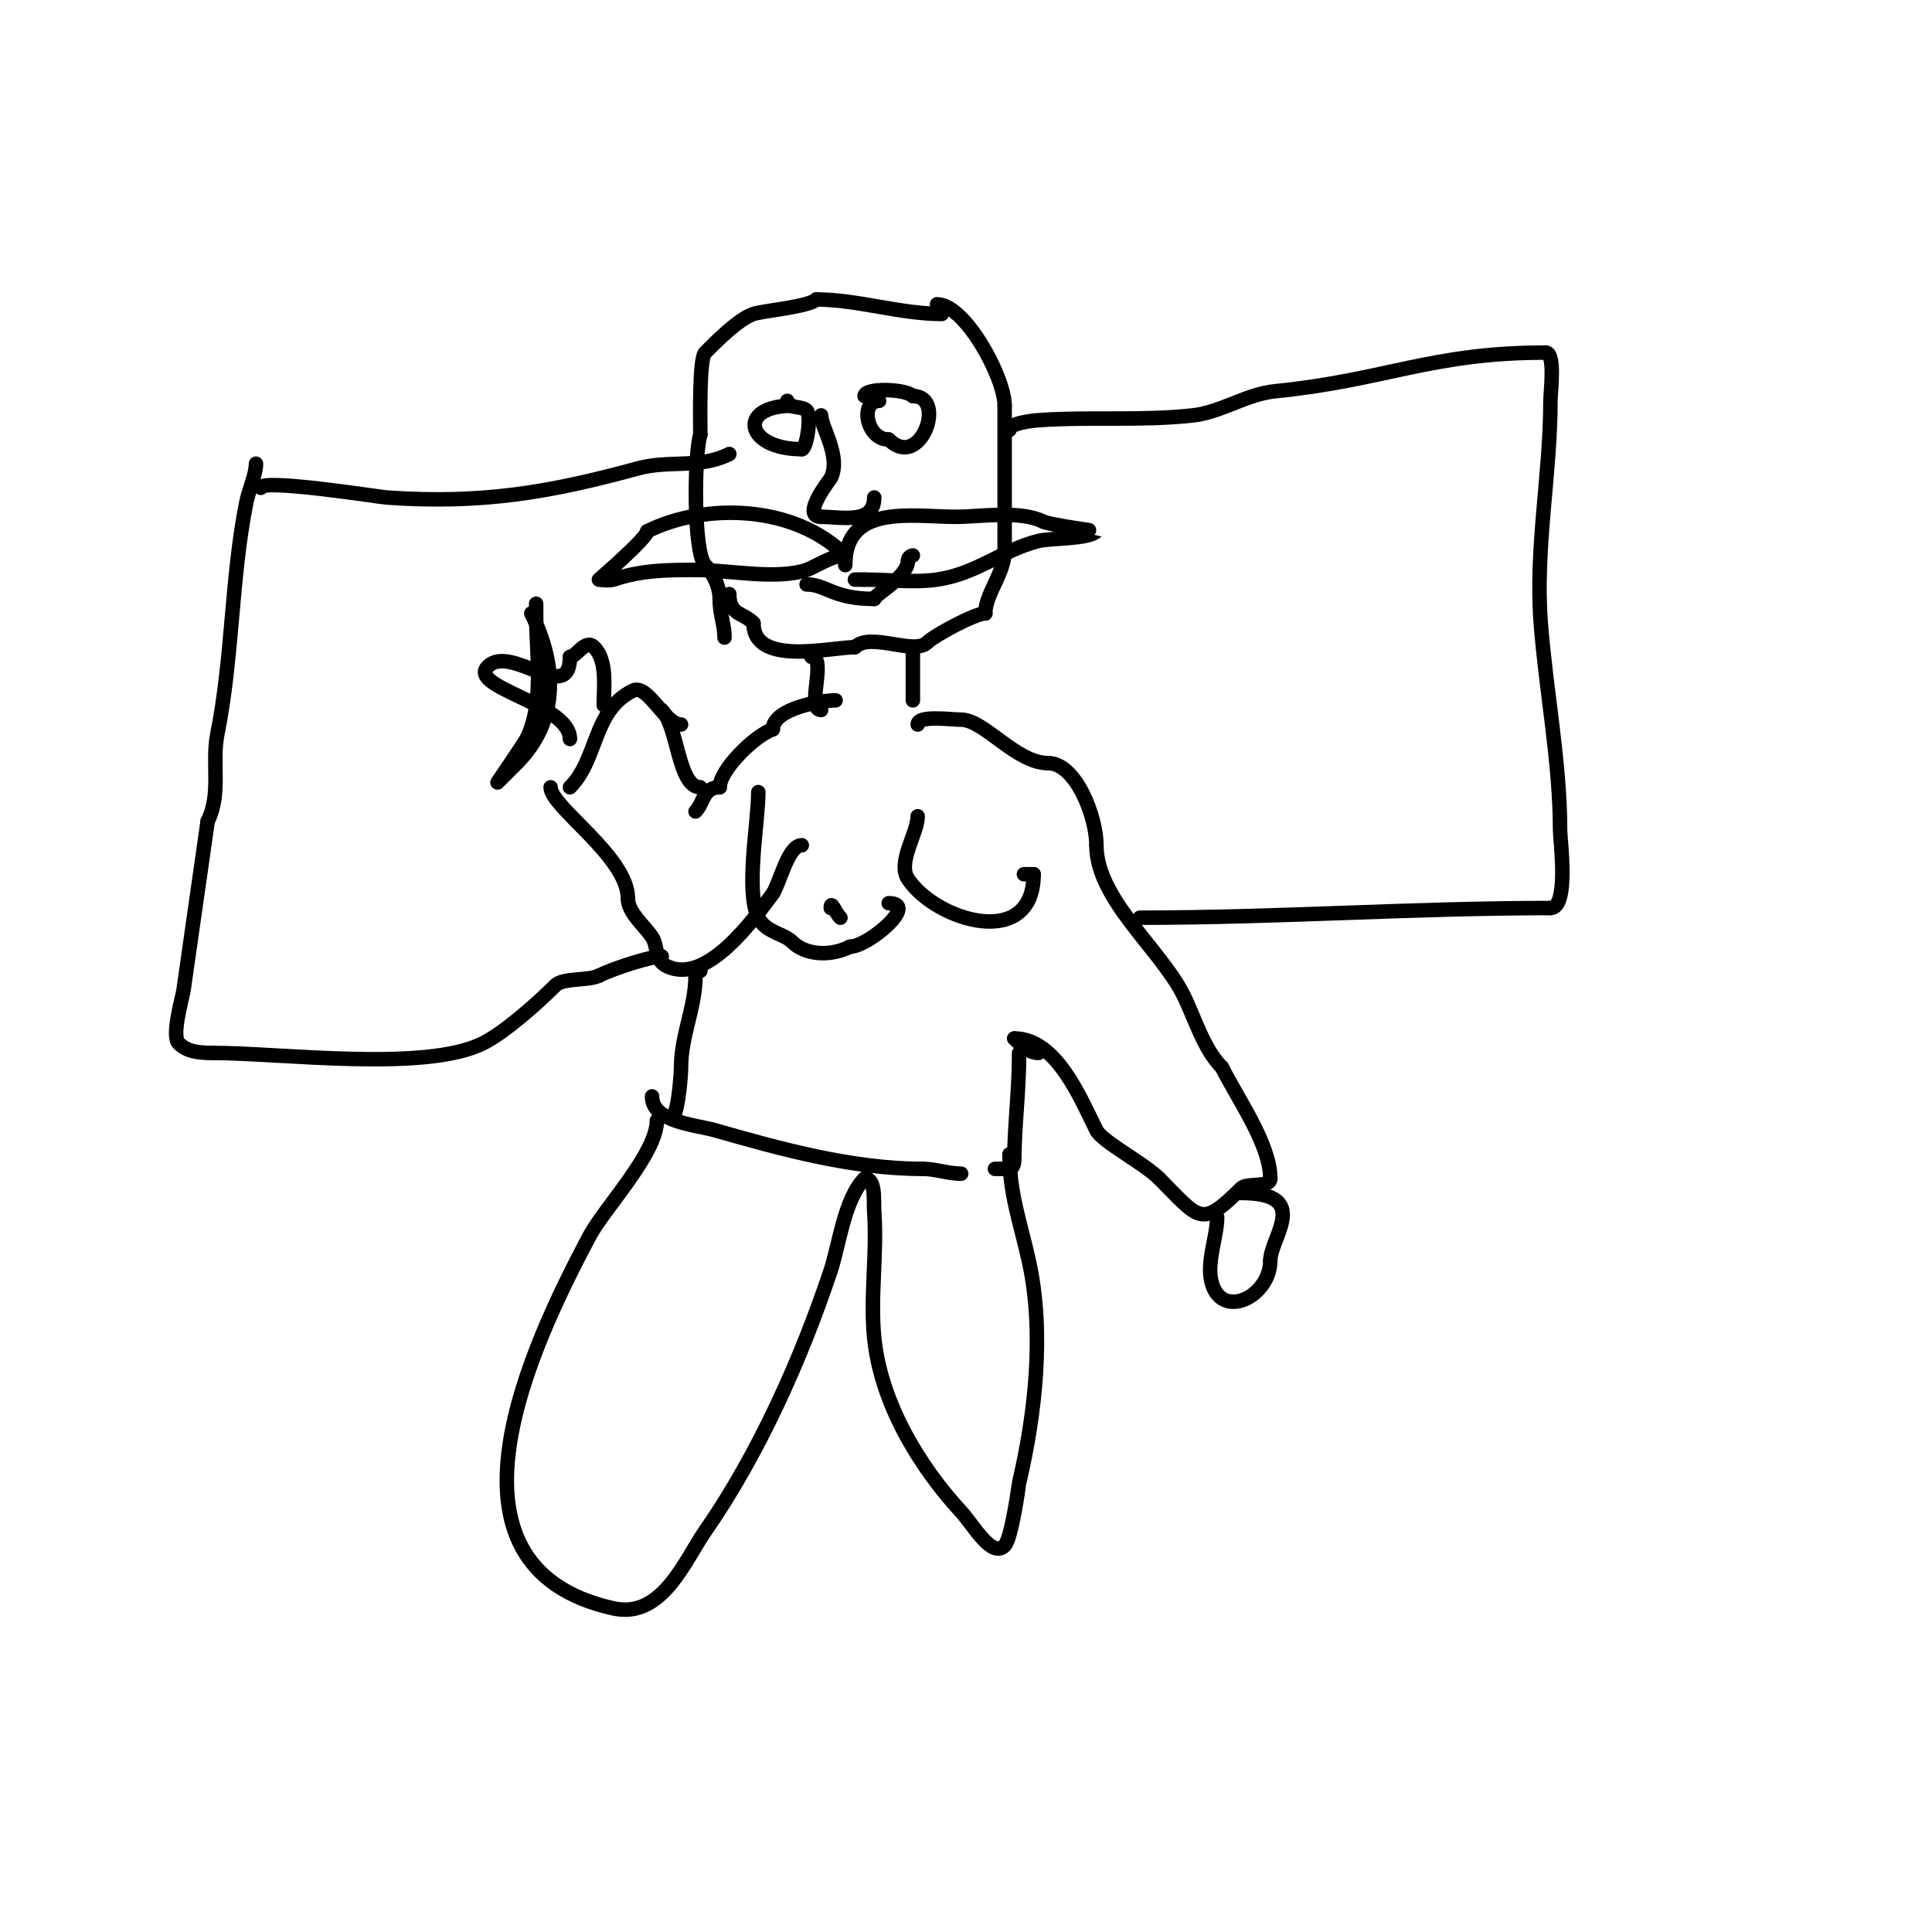 <svg viewBox='0 0 400 400' version='1.1' xmlns='http://www.w3.org/2000/svg' xmlns:xlink='http://www.w3.org/1999/xlink'><g fill='none' stroke='#000000' stroke-width='3' stroke-linecap='round' stroke-linejoin='round'><path d='M195,65c-8.633,0 -17.555,-3 -26,-3'/><path d='M169,62c-1.525,1.525 -11.013,2.338 -13,3c-3.138,1.046 -7.916,5.916 -10,8c-1.3,1.3 -1,14.364 -1,17'/><path d='M145,90c-1.281,3.842 -1.476,24.524 1,27c1.334,1.334 3,4.057 3,7'/><path d='M149,124c0,3.282 1,5.153 1,8'/><path d='M194,63c5.78,0 14,15.071 14,21'/><path d='M208,84c0,10 0,20 0,30'/><path d='M208,114c0,4.74 -4,8.895 -4,13'/><path d='M204,127c-2.139,0 -10.566,4.566 -12,6c-2.736,2.736 -11.784,-2.216 -15,1'/><path d='M177,134c-5.149,0 -21,4.002 -21,-5'/><path d='M156,129c-2.3,-2.3 -5,-1.606 -5,-6'/><path d='M182,83c-4.041,0 -2.675,8 2,8'/><path d='M184,91c6.534,6.534 12.172,-9 5,-9'/><path d='M189,82c-1.52,-1.52 -10,-1.768 -10,0'/><path d='M164,84c-11.426,0 -9.776,9 2,9'/><path d='M166,93c0.98,0 2.09,-6.91 1,-8c-1.101,-1.101 -4,-0.263 -4,-2'/><path d='M170,86c0,2.411 4.207,8.587 2,13c-0.11,0.221 -6.303,8 -2,8'/><path d='M170,107c4.076,0 11,1.661 11,-4'/><path d='M167,121c4.068,0 5.426,3 14,3'/><path d='M181,124c0,-0.819 7,-4.528 7,-8'/><path d='M188,116c0,-0.471 0.529,-1 1,-1'/><path d='M168,136c3.268,0 -1.181,11 2,11'/><path d='M189,134c0,3.667 0,7.333 0,11'/><path d='M173,145c-3.008,0 -13,1.719 -13,6'/><path d='M160,151c-3.713,1.238 -11,8.406 -11,12'/><path d='M149,163c-3.463,0 -3.289,3.289 -5,5'/><path d='M145,163c-4.627,0 -4.622,-12.622 -8,-16'/><path d='M114,163c0,4.077 16,14.373 16,23'/><path d='M130,186c0,2.968 3.42,5.63 5,8c1.24,1.86 0.465,4.733 3,6c8.324,4.162 18.255,-10.006 22,-15'/><path d='M160,185c1.489,-2.234 3.141,-10 6,-10'/><path d='M141,150c-3.431,0 -6.879,-8.561 -10,-7c-8.329,4.164 -7.139,14.139 -13,20'/><path d='M118,153c0,-7.316 -21.34,-10.66 -17,-15c4.814,-4.814 17,8.2 17,-2'/><path d='M118,136c1.346,0 3.185,-3.815 5,-2c2.793,2.793 2,8.281 2,12'/><path d='M110,127c5.641,11.282 5.421,22.579 -3,31'/><path d='M107,158c-1.333,1.333 -4,4 -4,4c0,0 5.682,-8.364 6,-9c3.742,-7.483 2,-17.83 2,-26'/><path d='M111,127c0,-0.667 0,-1.333 0,-2'/><path d='M53,96c0,2.234 -1.498,5.49 -2,8c-3.141,15.706 -2.81,32.048 -6,48c-1.187,5.936 0.844,12.312 -2,18'/><path d='M43,170c-1.694,11.858 -3.307,23.149 -5,35c-0.221,1.548 -2.564,9.436 -1,11c1.66,1.66 3.939,2 7,2'/><path d='M44,218c14.205,0 44.042,3.979 56,-2c4.5,-2.25 11.312,-8.312 15,-12c1.583,-1.583 6.809,-0.905 9,-2'/><path d='M124,202c3.071,-1.535 10.782,-4 13,-4'/><path d='M145,201c-0.471,0 -1,0.529 -1,1c0,6.587 -3,12.351 -3,19c0,2.35 -0.866,11.134 -2,10'/><path d='M139,231'/><path d='M157,164c0,6.205 -2.725,20.551 0,26c1.532,3.063 5.268,3.268 7,5c2.723,2.723 7.819,3.091 12,1'/><path d='M176,196c3.697,0 14.407,-9 8,-9'/><path d='M172,188'/><path d='M174,190c-1.101,-1.101 -2,-3.755 -2,-2'/><path d='M190,169c0,3.497 -4.297,9.555 -2,13c5.776,8.665 26,14.838 26,-1'/><path d='M214,181c-0.667,0 -1.333,0 -2,0'/><path d='M205,185'/><path d='M190,150c0,-1.986 6.933,-1 9,-1c4.754,0 11.364,9 18,9'/><path d='M217,158c5.741,0 10,11.053 10,17'/><path d='M227,175c0,11.176 13.221,21.442 18,31c2.375,4.751 4.156,11.156 8,15'/><path d='M253,221c3.274,6.548 10,15.929 10,23'/><path d='M263,244c0,1.975 -4.815,0.815 -6,2c-8.436,8.436 -8.634,6.366 -17,-2'/><path d='M240,244c-3.207,-3.207 -11.809,-7.618 -13,-10c-3.261,-6.522 -8.282,-19 -17,-19'/><path d='M210,215c1.374,1.374 3.056,3 5,3'/><path d='M252,252c0,4.222 -2.436,9.692 -1,14c2.398,7.194 12,2.246 12,-5'/><path d='M263,261c0,-4.772 8.739,-14 -6,-14'/><path d='M211,218c0,7.763 -1,15.6 -1,22c0,0.745 -0.255,2 -1,2'/><path d='M209,242c-1,0 -2,0 -3,0'/><path d='M135,227c0,5.316 9.043,5.87 13,7c13.554,3.872 28.407,8 43,8'/><path d='M191,242c2.72,0 5.258,1 8,1'/><path d='M136,232c0,6.832 -10.89,18.126 -14,24c-11.993,22.653 -33.877,68.361 5,77c10.077,2.239 14.837,-10.015 19,-16c11.026,-15.85 19.884,-35.651 26,-54c1.725,-5.176 2.835,-14.835 7,-19'/><path d='M179,244c2.427,0 1.827,4.579 2,7c0.615,8.605 -0.858,17.419 0,26c1.327,13.27 9.119,26.379 18,36c2.578,2.793 6.313,9.687 9,7c1.468,-1.468 2.999,-12.996 3,-13c3.388,-14.401 5.251,-31.371 2,-46c-1.747,-7.861 -4,-13.902 -4,-22'/><path d='M54,101c0,-1.979 24.582,1.899 26,2c19.843,1.417 34.066,-1.109 52,-6c6.718,-1.832 12.762,0.119 19,-3'/><path d='M209,89c0,-1.422 4.896,-1.921 6,-2c10.655,-0.761 21.371,0.181 32,-1c5.807,-0.645 11.083,-4.408 17,-5c22.944,-2.294 32.353,-8 56,-8'/><path d='M320,73c2.084,0 1,8.286 1,10c0,15.377 -3.189,30.544 -2,46c1.104,14.356 4,28.662 4,43c0,1.843 1.914,16 -2,16'/><path d='M321,188c-28.274,0 -56.611,2 -85,2'/><path d='M175,115c-10.57,-10.57 -29.189,-10.905 -41,-5'/><path d='M134,110c0,1.366 -10,10 -10,10c0,0 2.051,0.316 3,0c5.774,-1.925 10.611,-2 17,-2'/><path d='M144,118c6.762,0 16.693,2.102 23,0c1.694,-0.565 8,-4.619 8,-2'/><path d='M175,116'/><path d='M175,117c0,-12.774 13.793,-10 23,-10c4.88,0 13.204,-1.398 18,1'/><path d='M216,108c1.27,0.635 11.017,1.983 11,2c-1.692,1.692 -9.443,1.361 -12,2c-7.46,1.865 -12.849,6.836 -21,8c-4.798,0.685 -10.154,0 -15,0'/><path d='M179,120l-2,0'/></g>
</svg>